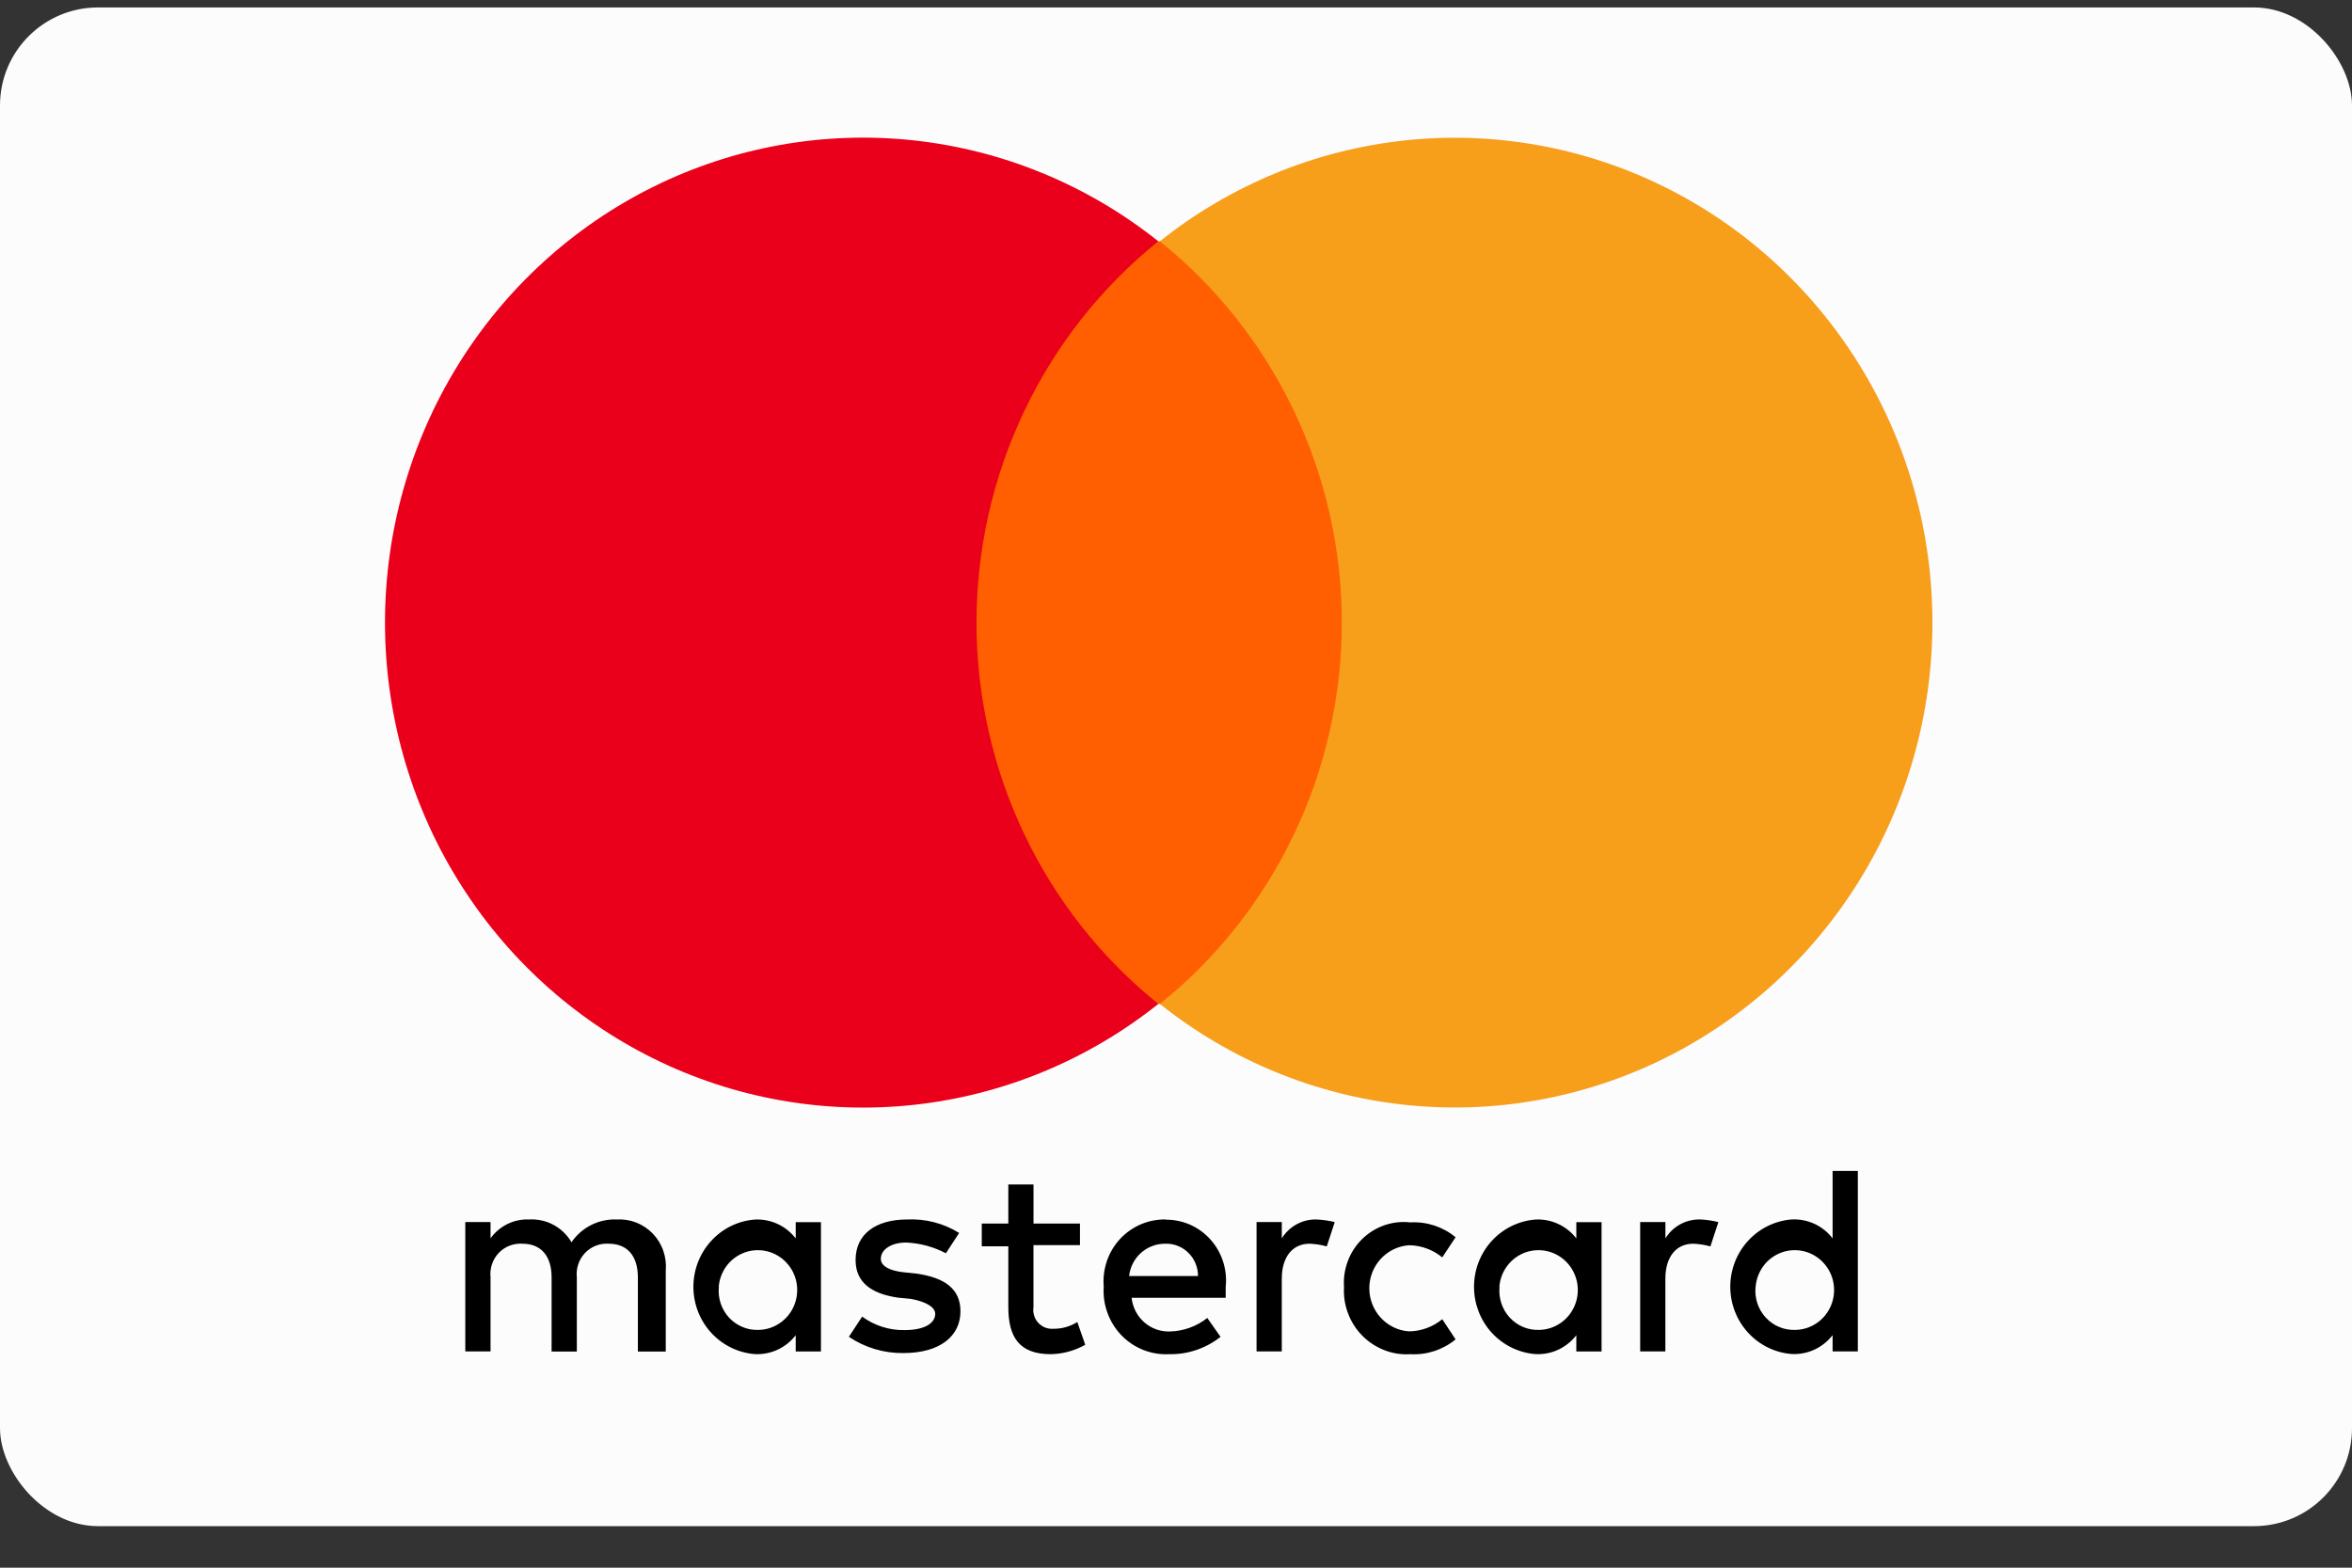 <svg width="48" height="32" viewBox="0 0 48 32" fill="none" xmlns="http://www.w3.org/2000/svg">
<rect x="0" y="0" width="48" height="32" fill="#333333" stroke="none"/>
<g clip-path="url(#clip0_1117_70390)">
<rect width="48" height="31" transform="translate(0 0.152)" fill="#FCFCFC"/>
<path d="M13.587 27.588V25.938C13.599 25.799 13.582 25.66 13.536 25.53C13.491 25.399 13.418 25.28 13.322 25.181C13.227 25.082 13.112 25.005 12.985 24.955C12.857 24.905 12.721 24.884 12.585 24.892C12.405 24.885 12.226 24.924 12.065 25.005C11.904 25.086 11.766 25.207 11.663 25.357C11.575 25.206 11.447 25.083 11.294 25.001C11.141 24.919 10.969 24.882 10.796 24.892C10.644 24.886 10.493 24.917 10.356 24.985C10.219 25.052 10.1 25.152 10.011 25.278V24.945H9.496V27.585H10.011V26.075C10.001 25.984 10.011 25.893 10.04 25.807C10.068 25.721 10.115 25.642 10.178 25.576C10.239 25.511 10.315 25.46 10.399 25.427C10.482 25.395 10.572 25.381 10.661 25.387C11.041 25.387 11.257 25.635 11.257 26.075V27.588H11.772V26.075C11.762 25.984 11.772 25.893 11.801 25.807C11.829 25.721 11.877 25.642 11.939 25.576C12.001 25.511 12.076 25.46 12.16 25.427C12.243 25.395 12.333 25.381 12.422 25.387C12.802 25.387 13.018 25.635 13.018 26.075V27.588H13.587ZM22.041 24.975H21.092V24.178H20.578V24.975H20.036V25.44H20.578V26.68C20.578 27.285 20.794 27.642 21.445 27.642C21.691 27.637 21.932 27.571 22.148 27.45L21.986 26.985C21.84 27.078 21.67 27.125 21.498 27.123C21.441 27.127 21.383 27.119 21.329 27.098C21.276 27.077 21.228 27.044 21.189 27.001C21.149 26.959 21.12 26.908 21.104 26.852C21.087 26.796 21.082 26.737 21.091 26.68V25.416H22.04V24.973L22.041 24.975ZM26.863 24.892C26.723 24.889 26.584 24.923 26.461 24.991C26.338 25.058 26.234 25.157 26.159 25.278V24.945H25.644V27.585H26.159V26.102C26.159 25.659 26.375 25.387 26.728 25.387C26.846 25.392 26.963 25.41 27.077 25.442L27.239 24.946C27.116 24.915 26.99 24.897 26.863 24.892ZM19.574 25.167C19.257 24.97 18.889 24.875 18.517 24.892C17.867 24.892 17.461 25.195 17.461 25.718C17.461 26.161 17.759 26.405 18.327 26.488L18.598 26.515C18.896 26.57 19.086 26.681 19.086 26.818C19.086 27.01 18.869 27.15 18.462 27.15C18.151 27.156 17.847 27.06 17.595 26.875L17.324 27.287C17.653 27.509 18.04 27.624 18.435 27.619C19.195 27.619 19.601 27.265 19.601 26.767C19.601 26.302 19.273 26.08 18.706 25.997L18.435 25.969C18.191 25.942 17.976 25.859 17.976 25.695C17.976 25.503 18.193 25.363 18.491 25.363C18.775 25.375 19.052 25.45 19.304 25.582L19.574 25.167ZM27.429 26.267C27.418 26.451 27.445 26.634 27.51 26.806C27.574 26.978 27.673 27.134 27.802 27.264C27.93 27.394 28.084 27.495 28.253 27.56C28.422 27.626 28.603 27.654 28.784 27.642C29.118 27.661 29.446 27.553 29.706 27.34L29.434 26.928C29.243 27.085 29.004 27.173 28.757 27.176C28.537 27.162 28.331 27.063 28.18 26.899C28.029 26.736 27.945 26.521 27.945 26.297C27.945 26.073 28.029 25.858 28.18 25.695C28.331 25.531 28.537 25.433 28.757 25.418C29.004 25.421 29.243 25.509 29.434 25.666L29.706 25.254C29.446 25.041 29.118 24.933 28.784 24.952C28.606 24.931 28.426 24.951 28.256 25.009C28.086 25.068 27.931 25.163 27.802 25.289C27.672 25.415 27.572 25.568 27.508 25.738C27.443 25.908 27.416 26.09 27.429 26.271V26.267ZM23.798 24.892C23.623 24.888 23.448 24.921 23.287 24.989C23.125 25.058 22.979 25.161 22.858 25.29C22.738 25.42 22.646 25.574 22.589 25.742C22.532 25.911 22.51 26.09 22.525 26.267C22.513 26.448 22.539 26.63 22.602 26.8C22.664 26.971 22.761 27.126 22.886 27.256C23.011 27.386 23.162 27.487 23.329 27.554C23.495 27.62 23.674 27.651 23.852 27.642C24.235 27.651 24.608 27.526 24.909 27.288L24.639 26.903C24.421 27.074 24.155 27.171 23.88 27.178C23.687 27.186 23.499 27.12 23.353 26.992C23.207 26.864 23.115 26.685 23.094 26.491H25.014V26.271C25.033 26.098 25.015 25.922 24.962 25.755C24.91 25.589 24.822 25.436 24.707 25.306C24.592 25.176 24.451 25.072 24.293 25.001C24.135 24.931 23.965 24.895 23.792 24.896L23.798 24.892ZM23.772 25.387C23.86 25.383 23.948 25.397 24.03 25.429C24.112 25.46 24.187 25.508 24.25 25.57C24.314 25.632 24.364 25.706 24.398 25.788C24.432 25.87 24.45 25.958 24.449 26.047H23.043C23.063 25.865 23.149 25.697 23.284 25.575C23.419 25.454 23.594 25.387 23.775 25.387H23.772ZM16.754 26.267V24.947H16.239V25.279C16.14 25.151 16.012 25.049 15.866 24.982C15.72 24.915 15.559 24.885 15.399 24.894C15.059 24.922 14.742 25.078 14.511 25.333C14.279 25.587 14.151 25.921 14.151 26.267C14.151 26.613 14.279 26.947 14.511 27.201C14.742 27.455 15.059 27.612 15.399 27.64C15.559 27.649 15.719 27.619 15.866 27.552C16.012 27.485 16.14 27.383 16.239 27.255V27.587H16.754V26.267ZM14.668 26.267C14.68 26.11 14.738 25.96 14.832 25.835C14.927 25.71 15.056 25.616 15.203 25.564C15.349 25.512 15.507 25.505 15.658 25.542C15.809 25.58 15.946 25.661 16.052 25.776C16.158 25.89 16.23 26.034 16.257 26.189C16.284 26.345 16.267 26.504 16.206 26.649C16.146 26.795 16.045 26.919 15.916 27.007C15.788 27.095 15.636 27.144 15.481 27.146C15.369 27.151 15.257 27.131 15.153 27.087C15.049 27.044 14.955 26.978 14.878 26.895C14.801 26.811 14.743 26.712 14.707 26.604C14.671 26.495 14.659 26.381 14.671 26.267H14.668ZM34.693 24.892C34.552 24.889 34.414 24.923 34.29 24.991C34.167 25.058 34.063 25.157 33.988 25.278V24.945H33.473V27.585H33.987V26.102C33.987 25.659 34.204 25.387 34.556 25.387C34.675 25.392 34.792 25.41 34.906 25.442L35.069 24.946C34.944 24.915 34.817 24.896 34.689 24.891L34.693 24.892ZM32.685 26.267V24.947H32.17V25.279C32.072 25.151 31.943 25.049 31.797 24.982C31.651 24.915 31.49 24.884 31.33 24.894C30.99 24.922 30.673 25.078 30.441 25.333C30.21 25.587 30.082 25.921 30.082 26.267C30.082 26.613 30.21 26.947 30.441 27.201C30.673 27.455 30.99 27.612 31.33 27.64C31.49 27.649 31.651 27.619 31.797 27.552C31.943 27.485 32.071 27.383 32.17 27.255V27.587H32.685V26.267ZM30.599 26.267C30.611 26.11 30.668 25.96 30.763 25.835C30.858 25.71 30.987 25.616 31.133 25.564C31.28 25.512 31.438 25.505 31.589 25.542C31.74 25.58 31.877 25.661 31.983 25.776C32.089 25.89 32.16 26.034 32.188 26.189C32.215 26.345 32.197 26.504 32.137 26.649C32.076 26.795 31.976 26.919 31.847 27.007C31.718 27.095 31.567 27.144 31.412 27.146C31.3 27.151 31.188 27.13 31.084 27.087C30.98 27.043 30.887 26.977 30.81 26.894C30.733 26.81 30.675 26.711 30.64 26.603C30.604 26.495 30.591 26.38 30.603 26.267H30.599ZM37.915 26.267V23.902H37.4V25.278C37.301 25.149 37.173 25.047 37.027 24.98C36.88 24.913 36.721 24.883 36.56 24.892C36.22 24.92 35.903 25.077 35.672 25.331C35.44 25.585 35.312 25.919 35.312 26.265C35.312 26.611 35.44 26.945 35.672 27.199C35.903 27.454 36.22 27.61 36.56 27.638C36.72 27.647 36.88 27.617 37.027 27.55C37.173 27.483 37.301 27.381 37.4 27.253V27.585H37.915V26.267ZM35.829 26.267C35.841 26.11 35.899 25.96 35.993 25.835C36.088 25.71 36.217 25.616 36.364 25.564C36.51 25.512 36.668 25.505 36.819 25.542C36.97 25.58 37.107 25.661 37.213 25.776C37.319 25.89 37.391 26.034 37.418 26.189C37.445 26.345 37.428 26.504 37.367 26.649C37.307 26.795 37.206 26.919 37.077 27.007C36.949 27.095 36.797 27.144 36.642 27.146C36.529 27.151 36.417 27.131 36.313 27.088C36.208 27.045 36.114 26.979 36.037 26.896C35.959 26.812 35.901 26.713 35.865 26.605C35.829 26.496 35.816 26.381 35.828 26.267H35.829Z" fill="black"/>
<path d="M18.979 4.926H28.381V20.491H18.979V4.926Z" fill="#FF5F00"/>
<path d="M19.929 12.709C19.929 11.212 20.263 9.734 20.906 8.386C21.549 7.038 22.483 5.855 23.64 4.926C22.201 3.778 20.473 3.064 18.653 2.866C16.833 2.668 14.995 2.993 13.349 3.805C11.703 4.617 10.315 5.882 9.343 7.457C8.372 9.031 7.857 10.851 7.857 12.709C7.857 14.566 8.372 16.387 9.343 17.961C10.315 19.536 11.703 20.801 13.349 21.613C14.995 22.425 16.833 22.75 18.653 22.552C20.473 22.354 22.201 21.64 23.64 20.492C22.483 19.562 21.549 18.38 20.906 17.032C20.263 15.684 19.929 14.206 19.929 12.709Z" fill="#EB001B"/>
<path d="M39.437 12.709C39.438 14.565 38.925 16.385 37.955 17.959C36.985 19.533 35.599 20.798 33.954 21.61C32.309 22.422 30.472 22.748 28.654 22.55C26.835 22.352 25.108 21.639 23.67 20.492C24.828 19.563 25.763 18.381 26.406 17.033C27.05 15.685 27.384 14.207 27.384 12.709C27.384 11.211 27.05 9.733 26.406 8.385C25.763 7.037 24.828 5.855 23.67 4.926C25.108 3.779 26.835 3.066 28.654 2.868C30.472 2.671 32.309 2.996 33.954 3.808C35.599 4.62 36.985 5.885 37.955 7.46C38.925 9.034 39.438 10.853 39.437 12.709Z" fill="#F79E1B"/>
</g>
<defs>
<clipPath id="clip0_1117_70390">
<rect y="0.152" width="48" height="31" rx="2" fill="white"/>
</clipPath>
</defs>
</svg>
